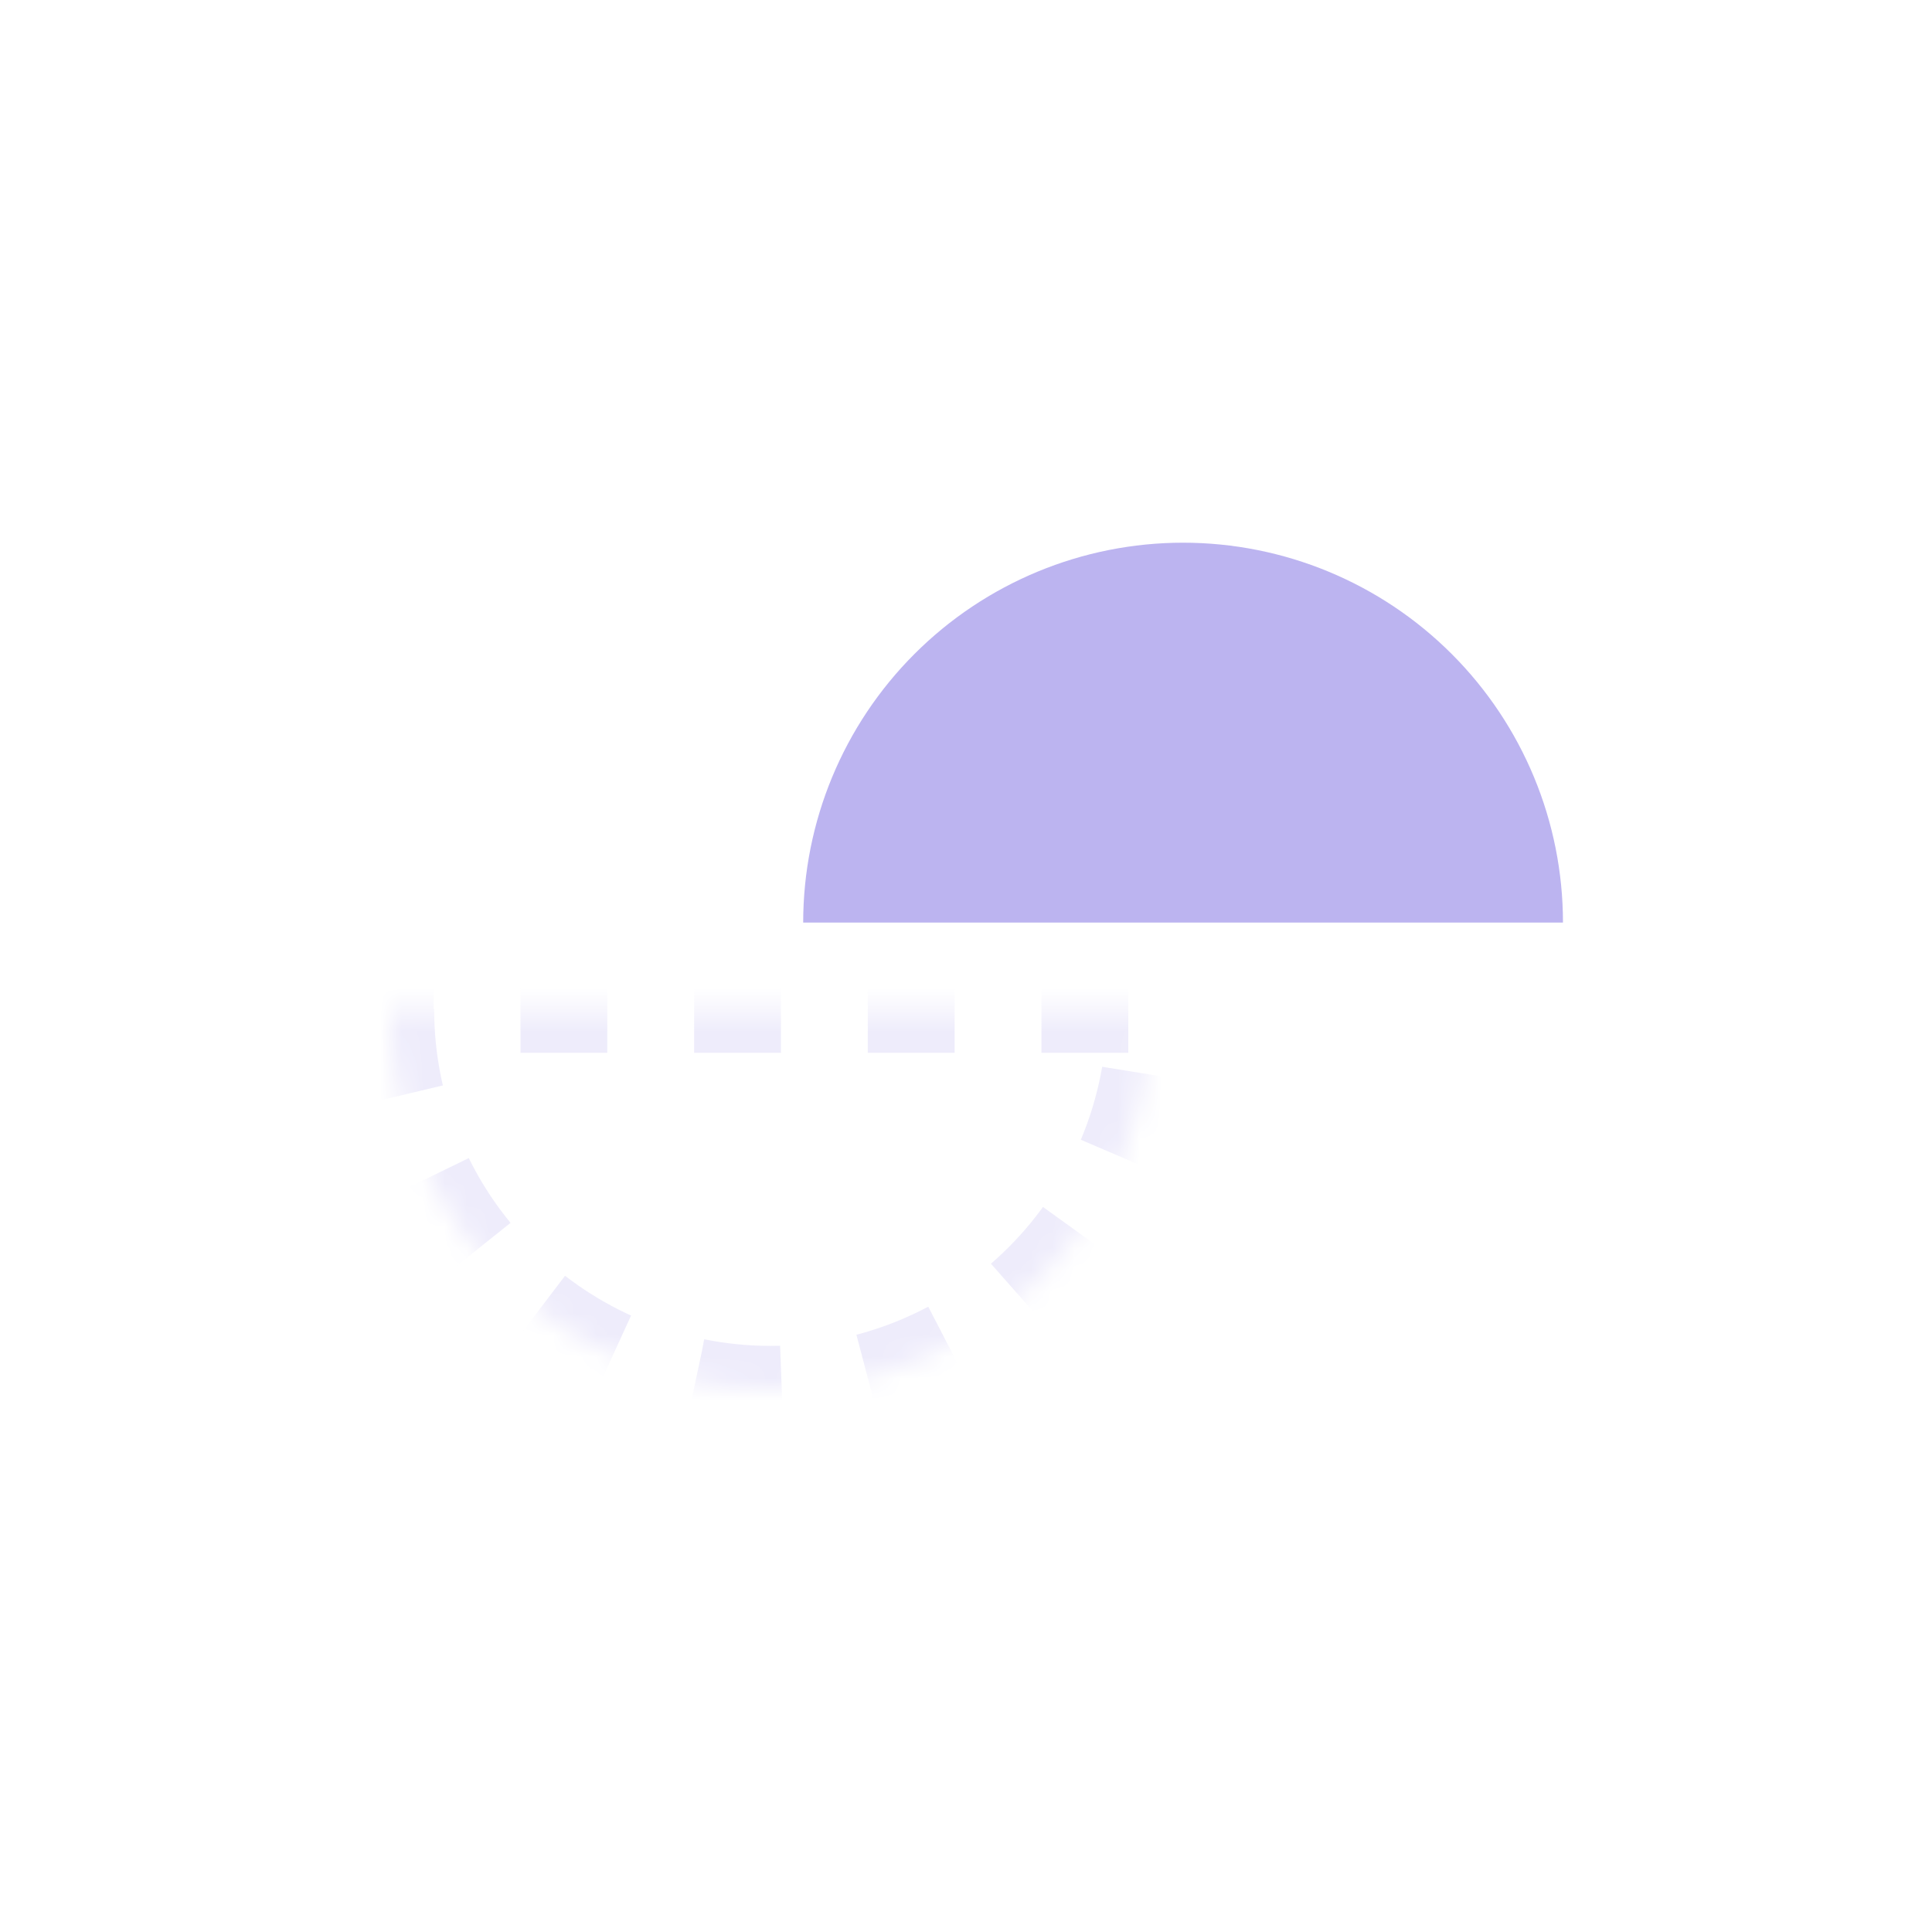 <svg width="89" height="89" viewBox="0 0 89 89" fill="none" xmlns="http://www.w3.org/2000/svg">
<path d="M72 42.5C72 37.859 70.156 33.407 66.874 30.126C63.593 26.844 59.141 25 54.5 25C49.859 25 45.407 26.844 42.126 30.126C38.844 33.407 37 37.859 37 42.5H54.5H72Z" fill="#BCB4F0"/>
<mask id="mask0_1235_1649" style="mask-type:alpha" maskUnits="userSpaceOnUse" x="18" y="46" width="35" height="18">
<g opacity="0.5">
<path opacity="0.5" d="M18 46.5C18 51.141 19.844 55.593 23.126 58.874C26.407 62.156 30.859 64 35.5 64C40.141 64 44.593 62.156 47.874 58.874C51.156 55.593 53 51.141 53 46.5H35.5H18Z" fill="white"/>
</g>
</mask>
<g mask="url(#mask0_1235_1649)">
<path d="M18 46.5C18 51.141 19.844 55.593 23.126 58.874C26.407 62.156 30.859 64 35.5 64C40.141 64 44.593 62.156 47.874 58.874C51.156 55.593 53 51.141 53 46.5H35.5H18Z" stroke="#BCB4F0" stroke-width="4" stroke-dasharray="4 4"/>
</g>
</svg>
